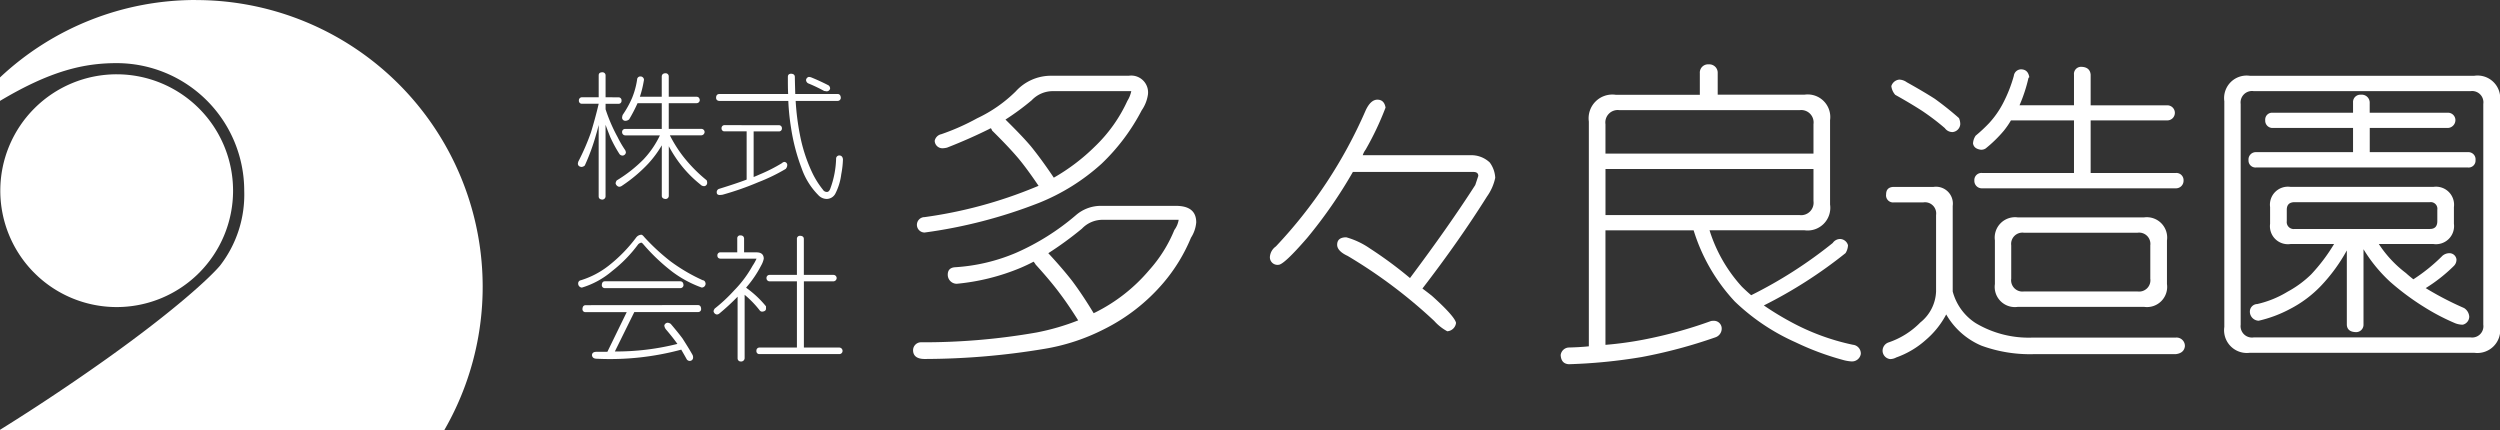 <svg xmlns="http://www.w3.org/2000/svg" width="208.751" height="35.908" viewBox="0 0 208.751 35.908"><rect x="0" y="0" width="208.751" height="35.908" fill="#333333" stroke="none"/><path d="M440.3,180.491a9.718,9.718,0,1,1-9.715-9.716A9.721,9.721,0,0,1,440.3,180.491Z" transform="translate(-420.839 -164.571)" fill="#fff"/><g transform="translate(0 0)"><path d="M436.975,99.175a23.853,23.853,0,0,0-16.361,6.466V107.6c4.273-2.553,7.063-3.153,9.742-3.153A10.656,10.656,0,0,1,441.007,115.1a9.673,9.673,0,0,1-2.02,6.254c-.887,1.051-3.879,3.8-9.431,7.755-3.883,2.765-7.243,4.9-8.942,5.955v.024h37.1a23.943,23.943,0,0,0-20.739-35.908Z" transform="translate(-420.614 -99.175)" fill="#fff"/></g><g transform="translate(48.25 5.384)"><path d="M288.917,599.019a2.431,2.431,0,0,1,1.716-.763h6.6a2.479,2.479,0,0,1-.326.811,12.433,12.433,0,0,1-2.7,3.8,16.568,16.568,0,0,1-3.443,2.614c-.669-1-1.31-1.876-1.907-2.614-.559-.661-1.281-1.4-2.128-2.238A21.35,21.35,0,0,0,288.917,599.019Zm-1.34-.735a11.6,11.6,0,0,1-3.209,2.235,19.054,19.054,0,0,1-3,1.332.708.708,0,0,0-.549.549.641.641,0,0,0,.654.625,1.727,1.727,0,0,0,.386-.056c1.281-.5,2.461-1.027,3.514-1.551a.413.413,0,0,1,.142-.061.981.981,0,0,1,.1.193c.892.877,1.635,1.66,2.217,2.349.529.641,1.076,1.4,1.66,2.263-.1.038-.183.076-.275.112a37.458,37.458,0,0,1-9.24,2.5.643.643,0,0,0,0,1.287,41.184,41.184,0,0,0,9.538-2.472,17.426,17.426,0,0,0,5.241-3.275,16.921,16.921,0,0,0,3.346-4.455,3.087,3.087,0,0,0,.521-1.307,1.406,1.406,0,0,0-1.607-1.581h-6.6A3.967,3.967,0,0,0,287.577,598.285Zm5.047,10.316a20.055,20.055,0,0,1-5.017,3.158,15.39,15.39,0,0,1-5.06,1.2c-.422.02-.638.226-.638.625a.754.754,0,0,0,.748.758,18.218,18.218,0,0,0,5.337-1.332c.338-.145.709-.315,1.083-.514a1.52,1.52,0,0,1,.17.239c.809.89,1.492,1.7,2.014,2.405.493.651,1,1.4,1.539,2.258a19.593,19.593,0,0,1-3.471,1.01,54.519,54.519,0,0,1-9.685.819.668.668,0,0,0-.631.654c0,.483.326.74.966.74a61.241,61.241,0,0,0,10.005-.847,17.027,17.027,0,0,0,4.961-1.632,15.689,15.689,0,0,0,4.994-3.906,14.14,14.14,0,0,0,2.278-3.738,2.794,2.794,0,0,0,.44-1.281c0-.921-.565-1.381-1.688-1.381H294.78A3.169,3.169,0,0,0,292.624,608.6Zm.491,1.137A2.372,2.372,0,0,1,294.89,609h6.3a1.934,1.934,0,0,1-.359.847,11.56,11.56,0,0,1-2.1,3.351,14.143,14.143,0,0,1-4.521,3.544.488.488,0,0,0-.114.059q-.95-1.568-1.8-2.7c-.526-.677-1.185-1.444-1.991-2.314A28.91,28.91,0,0,0,293.115,609.737Z" transform="translate(-251.021 -596.029)" fill="#fff"/><path d="M468.332,609.039c.379,0,.608.224.681.661a24.514,24.514,0,0,1-1.666,3.514,1.579,1.579,0,0,0-.239.463h8.966a2.237,2.237,0,0,1,1.64.607,2.335,2.335,0,0,1,.458,1.279,4.156,4.156,0,0,1-.687,1.559q-2.323,3.7-5.393,7.687c.165.122.432.323.783.6,1.286,1.152,1.95,1.91,2.024,2.268a.791.791,0,0,1-.732.7,3.972,3.972,0,0,1-1.091-.864,41.929,41.929,0,0,0-7.234-5.431c-.572-.264-.87-.582-.87-.928,0-.415.259-.623.763-.623a6.562,6.562,0,0,1,1.968.928,33.965,33.965,0,0,1,3.351,2.474c2.105-2.812,3.931-5.4,5.451-7.768l.252-.76c0-.224-.142-.331-.412-.331H466.285a39.007,39.007,0,0,1-3.821,5.513c-1.289,1.487-2.088,2.24-2.393,2.24a.633.633,0,0,1-.709-.72,1.175,1.175,0,0,1,.493-.814,39.426,39.426,0,0,0,7.493-11.348C467.622,609.349,467.95,609.039,468.332,609.039Z" transform="translate(-401.569 -606.1)" fill="#fff"/><path d="M626.211,595.065a1.034,1.034,0,0,1,1.167,1.172v2.454H610.009v-2.454a1.034,1.034,0,0,1,1.169-1.172h15.033Zm-8.322-3.084v1.8h-7.03a1.981,1.981,0,0,0-2.238,2.238v18.765c-.531.056-1.093.086-1.688.1a.719.719,0,0,0-.664.631c.028.478.242.727.664.765a44.8,44.8,0,0,0,6.1-.6,42.1,42.1,0,0,0,6.138-1.64.771.771,0,0,0,.544-.763.645.645,0,0,0-.654-.623,1.137,1.137,0,0,0-.242.02,37.239,37.239,0,0,1-5.673,1.561,29.9,29.9,0,0,1-3.138.427V605.1h7.363a15.293,15.293,0,0,0,3.44,5.945,17.67,17.67,0,0,0,5.063,3.4,23.042,23.042,0,0,0,3.931,1.467,3.4,3.4,0,0,0,.76.135.746.746,0,0,0,.766-.623.732.732,0,0,0-.656-.768,19.1,19.1,0,0,1-5.266-1.953,23.932,23.932,0,0,1-2.174-1.332,38.329,38.329,0,0,0,6.819-4.368,1.323,1.323,0,0,0,.206-.659.706.706,0,0,0-.646-.521.752.752,0,0,0-.628.333,37.247,37.247,0,0,1-6.809,4.361c-.285-.241-.536-.473-.778-.712a12.507,12.507,0,0,1-2.7-4.709h7.936a1.893,1.893,0,0,0,2.128-2.151v-7.043a1.885,1.885,0,0,0-2.128-2.131h-7.254v-1.8a.7.7,0,0,0-.748-.73A.689.689,0,0,0,617.889,591.981Zm9.489,8v2.67a1.039,1.039,0,0,1-1.167,1.174h-16.2v-3.844Z" transform="translate(-524.202 -591.251)" fill="#fff"/><path d="M780.767,611.193a.944.944,0,0,1-1.063-1.068v-2.781a.942.942,0,0,1,1.063-1.055h9.482a.94.94,0,0,1,1.068,1.055v2.781a.943.943,0,0,1-1.068,1.068Zm-.847-18a11.722,11.722,0,0,1-.892,2.268,7.669,7.669,0,0,1-1.177,1.683,12.761,12.761,0,0,1-1.116,1.04,1.268,1.268,0,0,0-.221.649c.051.3.262.468.646.524a.644.644,0,0,0,.412-.107,10.959,10.959,0,0,0,1.51-1.472,7,7,0,0,0,.6-.87h5.263V601.3h-7.671a.592.592,0,0,0-.649.63.623.623,0,0,0,.649.651h16.179a.633.633,0,0,0,.641-.651.6.6,0,0,0-.641-.63h-7.117v-4.391h6.377a.63.63,0,1,0,0-1.259h-6.377V593.09c-.035-.417-.3-.641-.773-.654a.592.592,0,0,0-.618.654v2.558h-4.549a12.87,12.87,0,0,0,.75-2.288l.069-.056c-.069-.412-.275-.631-.636-.656A.617.617,0,0,0,779.921,593.191Zm-1.579,13.746v3.633a1.684,1.684,0,0,0,1.9,1.909h10.567a1.686,1.686,0,0,0,1.9-1.909v-3.633a1.7,1.7,0,0,0-1.9-1.932H780.241A1.7,1.7,0,0,0,778.342,606.937Zm-8.648-12.894a1.342,1.342,0,0,0,.326.73c.908.506,1.653.956,2.243,1.337a19.654,19.654,0,0,1,1.9,1.444.779.779,0,0,0,.651.328.71.71,0,0,0,.636-.656,1.266,1.266,0,0,0-.107-.511c-.712-.626-1.386-1.154-2.021-1.612q-.927-.595-2.344-1.385a1.1,1.1,0,0,0-.631-.216A.772.772,0,0,0,769.694,594.043Zm-.437,9.049a.588.588,0,0,0,.664.661h2.448a.933.933,0,0,1,1.061,1.057v6.382a3.463,3.463,0,0,1-1.31,2.583,6.733,6.733,0,0,1-2.639,1.665.735.735,0,0,0-.514.771.713.713,0,0,0,.623.626,1.063,1.063,0,0,0,.513-.135,7.4,7.4,0,0,0,2.484-1.477,7.2,7.2,0,0,0,1.689-2.116,6.157,6.157,0,0,0,2.944,2.609,11.8,11.8,0,0,0,4.394.707h11.833c.455-.056.707-.27.76-.651a.7.7,0,0,0-.76-.732H781.525a8.652,8.652,0,0,1-4.79-1.208,4.513,4.513,0,0,1-1.917-2.642v-7.14a1.408,1.408,0,0,0-1.6-1.591h-3.3C769.481,602.462,769.257,602.673,769.257,603.092Z" transform="translate(-660.016 -592.24)" fill="#fff"/><path d="M944.094,618.819a.951.951,0,0,1-1.094-1.06V599.324a.954.954,0,0,1,1.094-1.068h18.1a.941.941,0,0,1,1.065,1.068v18.434a.938.938,0,0,1-1.065,1.06ZM941.635,599.1v18.841a1.9,1.9,0,0,0,2.133,2.161H962.5a1.909,1.909,0,0,0,2.156-2.161V599.1a1.89,1.89,0,0,0-2.156-2.126h-18.73A1.881,1.881,0,0,0,941.635,599.1Zm12.139.961V599.2a.662.662,0,0,0-.732-.646.61.61,0,0,0-.659.646v.859h-6.705a.573.573,0,0,0-.628.62.608.608,0,0,0,.628.651h6.705v2.019h-8.1a.612.612,0,0,0-.628.664.584.584,0,0,0,.628.618h17.7a.577.577,0,0,0,.628-.618.6.6,0,0,0-.628-.664h-8.205v-2.019h6.489a.658.658,0,0,0,.664-.651.619.619,0,0,0-.664-.62Zm-8.317,7.877v1.393a1.5,1.5,0,0,0,1.716,1.688H950.8a14.738,14.738,0,0,1-1.915,2.538A8.721,8.721,0,0,1,946.921,615a8.463,8.463,0,0,1-2.535,1.032.633.633,0,0,0-.618.656.759.759,0,0,0,.737.737,10.511,10.511,0,0,0,2.619-.982,9.769,9.769,0,0,0,2.586-1.935,14.232,14.232,0,0,0,2.154-2.952v6.2c.015.392.267.605.737.621a.616.616,0,0,0,.656-.621v-6.3a12.486,12.486,0,0,0,2.232,2.726,21.355,21.355,0,0,0,2.866,2.121,17.931,17.931,0,0,0,2.571,1.338,1.757,1.757,0,0,0,.618.117.7.7,0,0,0,.542-.661.913.913,0,0,0-.435-.732,26.229,26.229,0,0,1-3.2-1.663,13.31,13.31,0,0,0,2.355-1.856.729.729,0,0,0,.213-.547.591.591,0,0,0-.539-.511.9.9,0,0,0-.628.211,14.545,14.545,0,0,1-2.431,1.968c-.209-.165-.43-.344-.62-.521a9.65,9.65,0,0,1-2.265-2.426h4.554a1.508,1.508,0,0,0,1.716-1.688v-1.393a1.505,1.505,0,0,0-1.716-1.688h-11.92A1.5,1.5,0,0,0,945.457,607.939Zm2.057,1.826a.582.582,0,0,1-.664-.654v-.948c0-.42.214-.636.664-.636H958.8a.555.555,0,0,1,.62.636v.948c0,.43-.2.654-.62.654Z" transform="translate(-804.153 -596.029)" fill="#fff"/><path d="M111.925,597.278v-1.826a.257.257,0,0,0-.275-.262c-.206.008-.3.086-.3.262v1.826h-1.391a.253.253,0,0,0-.262.274.246.246,0,0,0,.262.267h1.391c-.206.89-.435,1.693-.648,2.4a19.291,19.291,0,0,1-1.053,2.426.987.987,0,0,0-.038.183c.015.157.109.244.3.267a.433.433,0,0,0,.28-.124,17.446,17.446,0,0,0,.946-2.594c.079-.255.142-.514.211-.783v5.955c0,.163.1.259.3.272a.276.276,0,0,0,.275-.272v-5.978c.125.354.262.694.389,1.022a11.222,11.222,0,0,0,.778,1.431.333.333,0,0,0,.262.122.3.3,0,0,0,.27-.259.576.576,0,0,0-.056-.191,8.912,8.912,0,0,1-.641-1.1,13.614,13.614,0,0,1-1-2.316v-.458H113a.242.242,0,0,0,.257-.267.249.249,0,0,0-.257-.274Zm2.632-1.472a6.615,6.615,0,0,1-.422,1.536,8.253,8.253,0,0,1-.781,1.406.9.9,0,0,0-.051.232.268.268,0,0,0,.264.264.5.5,0,0,0,.326-.122,12.813,12.813,0,0,0,.7-1.348h2.024v2.146h-3.049a.251.251,0,0,0-.264.262.268.268,0,0,0,.264.277h2.894a7.768,7.768,0,0,1-1.383,2.019,11.472,11.472,0,0,1-2.215,1.737.462.462,0,0,0-.1.254.369.369,0,0,0,.285.282.422.422,0,0,0,.257-.092,12.4,12.4,0,0,0,2.169-1.826,8.877,8.877,0,0,0,1.144-1.543V605.5c0,.168.114.255.308.27a.264.264,0,0,0,.277-.27v-4.134a11.654,11.654,0,0,0,.679,1.108,9.884,9.884,0,0,0,1.958,2.085.415.415,0,0,0,.353.137.275.275,0,0,0,.214-.269.538.538,0,0,0-.041-.216,12.409,12.409,0,0,1-1.945-1.971,11.089,11.089,0,0,1-1.129-1.785h2.621a.287.287,0,0,0,.28-.277.269.269,0,0,0-.28-.262H117.2v-2.146h2.311a.266.266,0,0,0,.28-.262c-.023-.175-.109-.272-.28-.275H117.2v-1.694a.258.258,0,0,0-.277-.267c-.193.006-.3.1-.308.267v1.694h-1.826a8.548,8.548,0,0,0,.32-1.287.854.854,0,0,0,.023-.145.29.29,0,0,0-.307-.262A.263.263,0,0,0,114.557,595.805Z" transform="translate(-109.609 -594.539)" fill="#fff"/><path d="M186.981,596.444a.33.33,0,0,0,.178.275,13.049,13.049,0,0,1,1.335.635c.114.015.188.031.216.031a.291.291,0,0,0,.28-.224.325.325,0,0,0-.132-.275c-.468-.242-.948-.463-1.434-.661a.588.588,0,0,0-.224-.041A.3.3,0,0,0,186.981,596.444Zm-.9,1.165c-.013-.448-.028-.92-.035-1.424-.005-.183-.115-.259-.318-.272-.178.013-.265.089-.265.272,0,.506,0,.981.023,1.424H179.75c-.183,0-.28.112-.28.315,0,.158.1.254.28.264H185.5a19.343,19.343,0,0,0,.229,2.248,16.378,16.378,0,0,0,.885,3.382,5.954,5.954,0,0,0,1.381,2.222.963.963,0,0,0,.72.33.826.826,0,0,0,.7-.417,4.834,4.834,0,0,0,.506-1.643,7.576,7.576,0,0,0,.142-1.251c-.023-.2-.122-.315-.305-.32a.265.265,0,0,0-.267.274,7.749,7.749,0,0,1-.486,2.5c-.071.188-.163.275-.287.275a.393.393,0,0,1-.331-.193,7.3,7.3,0,0,1-.928-1.5,13.179,13.179,0,0,1-.989-3.082,20.632,20.632,0,0,1-.356-2.828h3.5a.262.262,0,0,0,.27-.264c-.013-.2-.1-.31-.27-.315Zm-5.891,2.6a.244.244,0,0,0-.265.259.24.24,0,0,0,.265.259h1.831v4.028c-.6.229-1.363.481-2.268.763a.289.289,0,0,0-.229.315c0,.132.086.2.229.208a1.582,1.582,0,0,0,.264-.025,24.139,24.139,0,0,0,2.975-1.042,15.127,15.127,0,0,0,2.288-1.109.492.492,0,0,0,.132-.353.253.253,0,0,0-.257-.231.345.345,0,0,0-.186.1,13.6,13.6,0,0,1-1.864.946c-.142.064-.3.132-.5.214v-3.809h2.105a.241.241,0,0,0,.257-.259.245.245,0,0,0-.257-.259Z" transform="translate(-167.926 -595.143)" fill="#fff"/><path d="M114.624,677.5a12.546,12.546,0,0,1-2.324,2.375,7.188,7.188,0,0,1-2.306,1.2.258.258,0,0,0-.216.259.334.334,0,0,0,.31.353,6.986,6.986,0,0,0,2.528-1.386,11.4,11.4,0,0,0,2.174-2.23.481.481,0,0,1,.257-.137c.041,0,.1.053.173.137a16.007,16.007,0,0,0,2.443,2.311,9.382,9.382,0,0,0,2.426,1.3.321.321,0,0,0,.326-.353c-.031-.153-.1-.242-.237-.259a14.557,14.557,0,0,1-2.705-1.589,17.673,17.673,0,0,1-2.179-2.016c-.1-.127-.183-.193-.247-.193A.574.574,0,0,0,114.624,677.5ZM112,681.16c-.155.005-.241.112-.247.308a.241.241,0,0,0,.247.262H118.3a.258.258,0,0,0,.272-.262c-.015-.2-.1-.3-.272-.308Zm-1.607,1.994c-.165.01-.247.117-.257.32a.241.241,0,0,0,.257.262h3.438l-1.615,3.313H111.3c-.244.005-.353.092-.371.27.018.2.15.308.412.308a22.809,22.809,0,0,0,7.043-.76c.142.249.3.514.458.806a.3.3,0,0,0,.262.135.274.274,0,0,0,.269-.267.515.515,0,0,0-.038-.221c-.3-.534-.6-1-.854-1.4-.262-.348-.582-.743-.971-1.2a.487.487,0,0,0-.275-.1.305.305,0,0,0-.265.234.63.63,0,0,0,.127.31c.381.447.7.849.948,1.2.008,0,.008.015.018.025a20.947,20.947,0,0,1-5.222.631l1.625-3.293h5.319a.241.241,0,0,0,.259-.262q-.011-.305-.259-.32Z" transform="translate(-109.75 -663.056)" fill="#fff"/><path d="M180.4,677.609c.2,0,.3.094.315.259v1.159h1.035c.4,0,.608.178.608.531a1.872,1.872,0,0,1-.219.569,9.06,9.06,0,0,1-1.256,1.844.177.177,0,0,1,.051.046,8.519,8.519,0,0,1,1.612,1.516v.229c-.023.132-.132.2-.325.216a.267.267,0,0,1-.216-.125,8.254,8.254,0,0,0-1.244-1.282v5.3a.29.29,0,0,1-.315.269.26.26,0,0,1-.272-.269V682.73a18.992,18.992,0,0,1-1.51,1.393.332.332,0,0,1-.232.092.321.321,0,0,1-.267-.285.622.622,0,0,1,.1-.211,13.325,13.325,0,0,0,1.615-1.508,9.463,9.463,0,0,0,1.538-2.055,3.943,3.943,0,0,0,.336-.6h-3c-.17-.013-.267-.094-.269-.267a.248.248,0,0,1,.269-.265h1.391v-1.159A.238.238,0,0,1,180.4,677.609Zm7.77,3.3a.268.268,0,0,1,.275.262.281.281,0,0,1-.275.277h-2.461v5.528h2.955a.277.277,0,0,1,.274.28.264.264,0,0,1-.274.265H182a.238.238,0,0,1-.254-.265.25.25,0,0,1,.254-.28h3.127v-5.528h-2.281a.263.263,0,0,1-.26-.277.251.251,0,0,1,.26-.262h2.281v-3a.246.246,0,0,1,.265-.265c.206.005.313.1.313.265v3Z" transform="translate(-166.834 -663.339)" fill="#fff"/></g></svg>